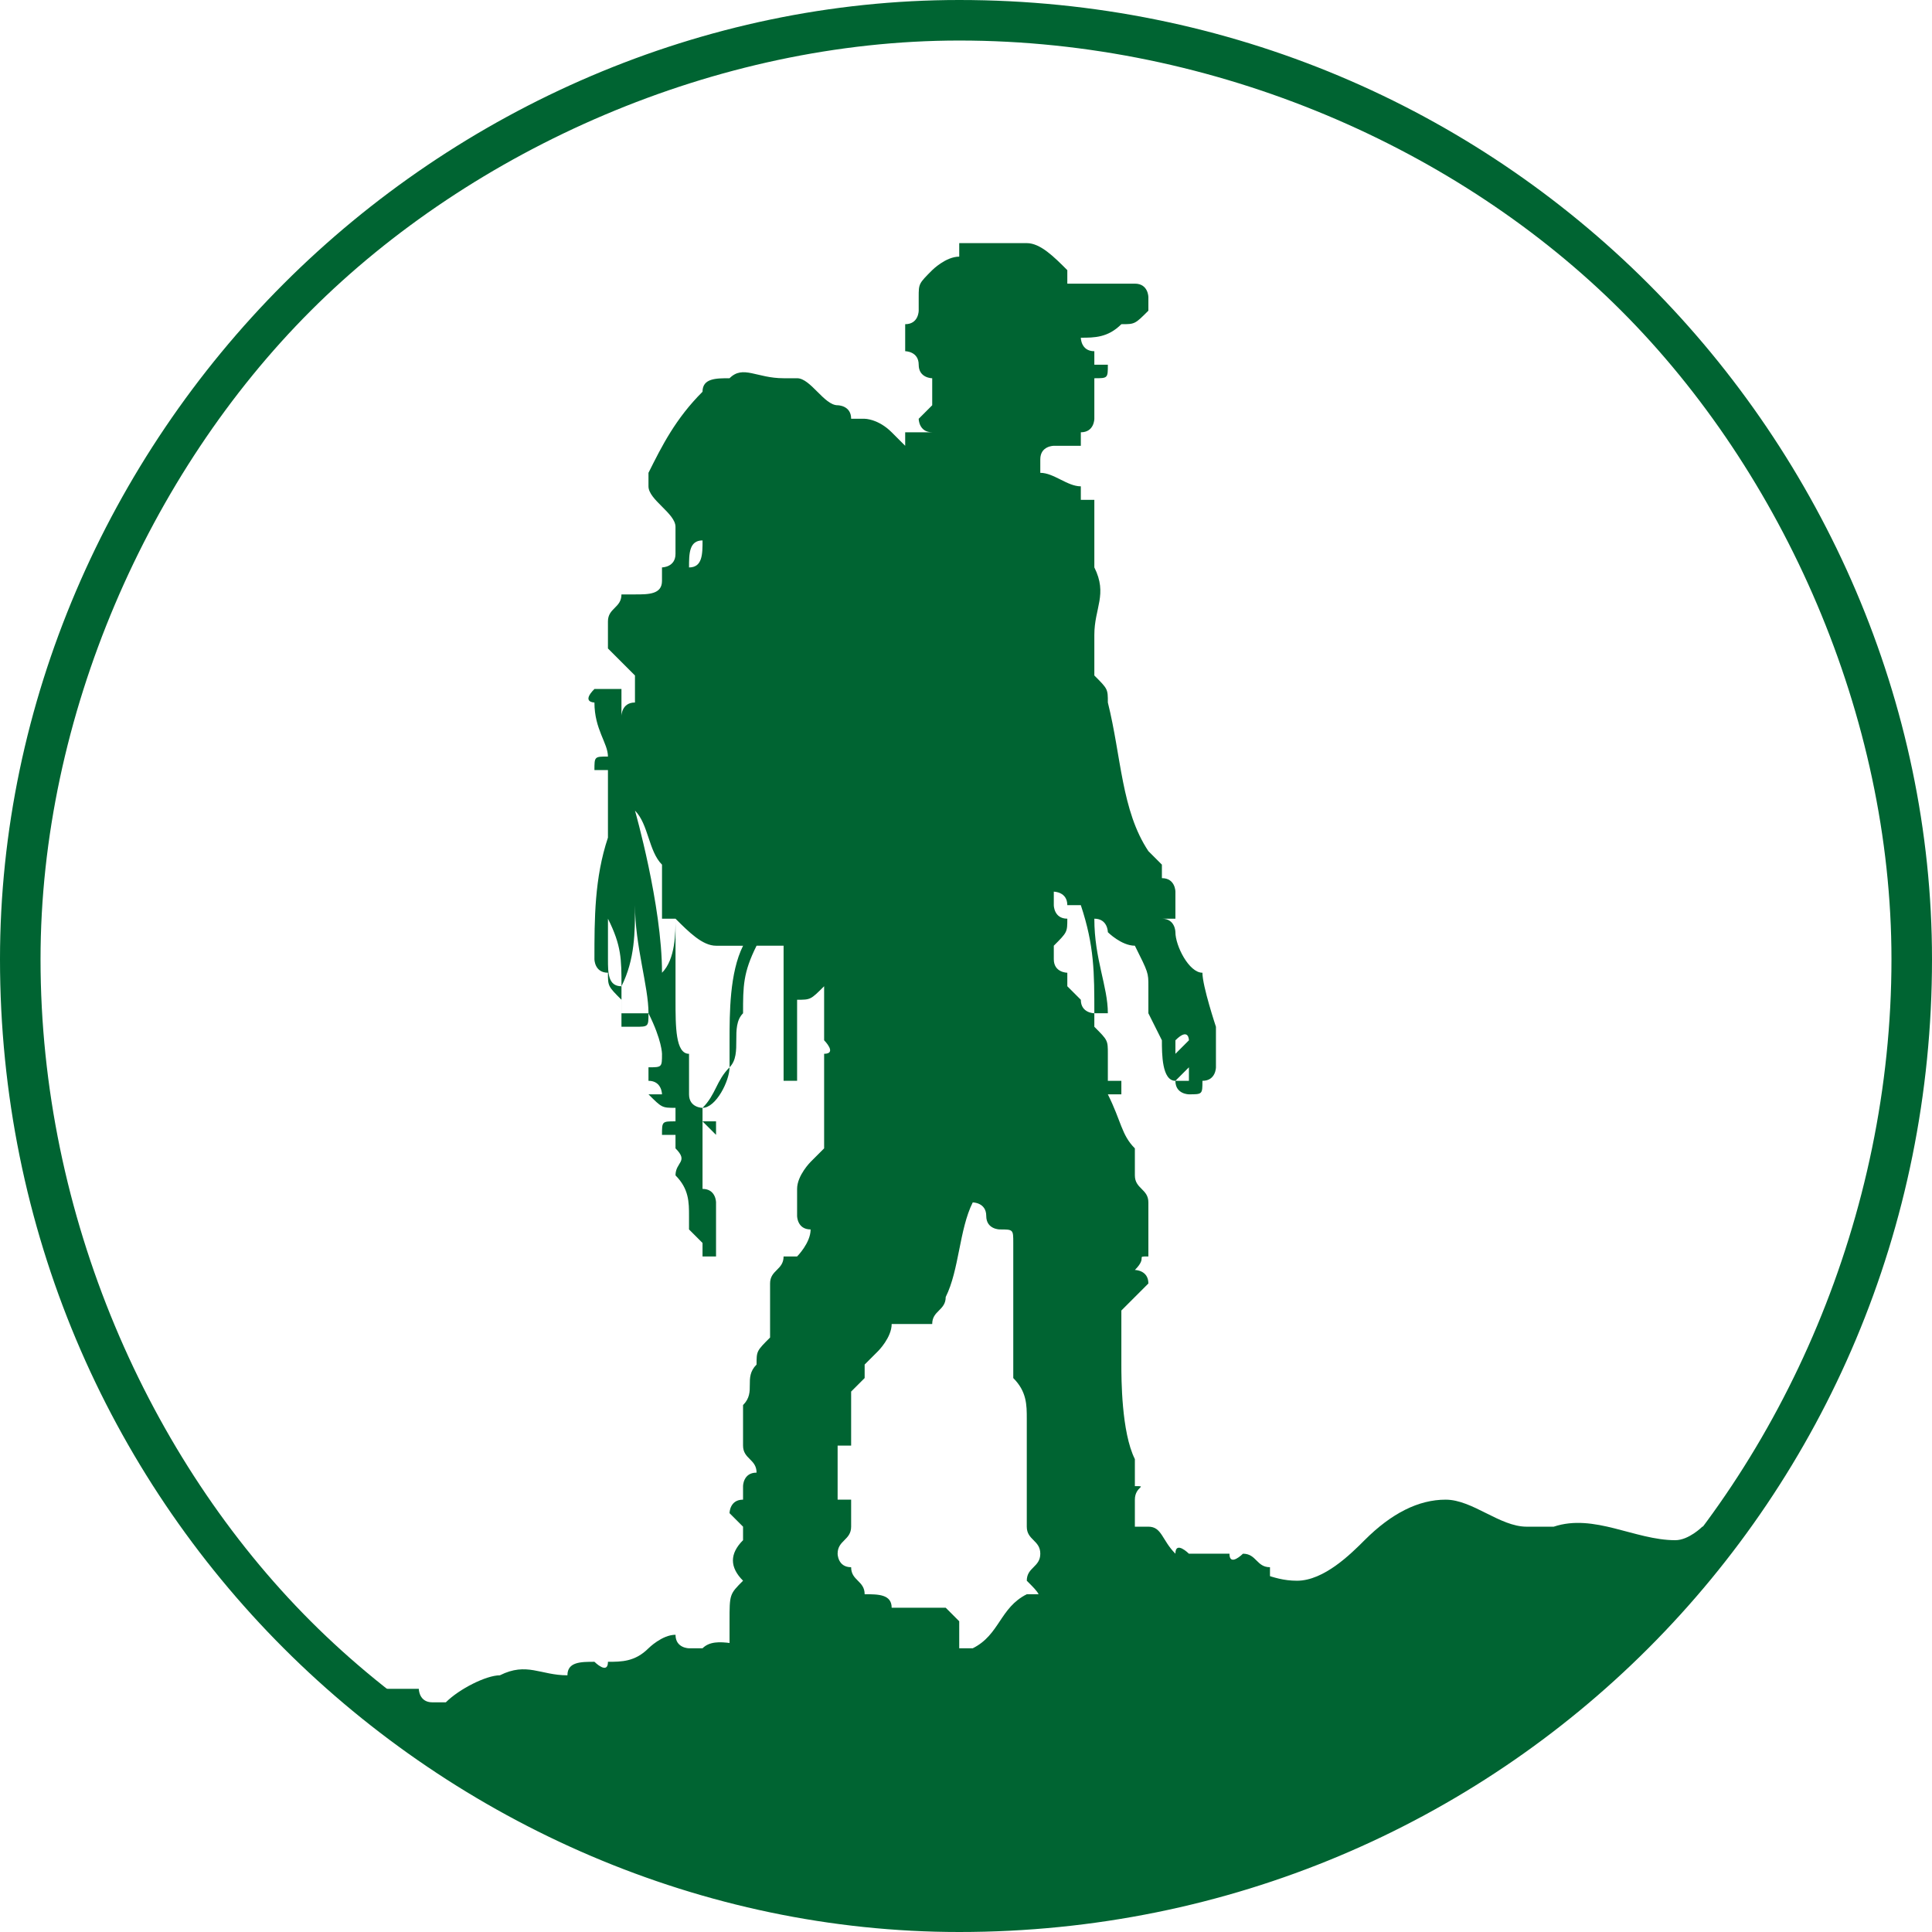 <?xml version="1.0" encoding="UTF-8"?> <svg xmlns="http://www.w3.org/2000/svg" xmlns:xlink="http://www.w3.org/1999/xlink" xmlns:xodm="http://www.corel.com/coreldraw/odm/2003" xml:space="preserve" width="16px" height="16px" version="1.1" style="shape-rendering:geometricPrecision; text-rendering:geometricPrecision; image-rendering:optimizeQuality; fill-rule:evenodd; clip-rule:evenodd" viewBox="0 0 1.43 1.43"> <defs> <style type="text/css"> .fil1 {fill:#006432;fill-rule:nonzero} .fil0 {fill:#006432;fill-rule:nonzero} </style> </defs> <g id="Layer_x0020_1">  <g id="_2414401843120"> <path class="fil0" d="M1.27 1.13c0,0 0,0 0,0 0,0 -0.01,0 -0.01,0 0,0 -0.01,0.01 -0.02,0.01 -0.03,0 -0.06,-0.02 -0.09,-0.01 -0.01,0 -0.02,0 -0.02,0 -0.02,0 -0.04,-0.02 -0.06,-0.02 -0.02,0 -0.04,0.01 -0.06,0.03 -0.01,0.01 -0.03,0.03 -0.05,0.03 -0.02,0 -0.03,-0.01 -0.05,-0.01 -0.01,0 -0.02,0.01 -0.03,0.01 -0.02,0.01 -0.05,-0.01 -0.07,0 -0.01,0 -0.02,0.01 -0.03,0.01 -0.01,0 -0.02,0 -0.02,0 -0.02,0.01 -0.02,0.03 -0.04,0.04 0,0 -0.01,0 -0.02,0 -0.02,0 -0.03,0 -0.05,0 -0.02,0 -0.05,0.01 -0.08,0 -0.02,0 -0.04,-0.01 -0.05,0 0,0 -0.01,0 -0.01,0 0,0 -0.01,0 -0.01,-0.01 -0.01,0 -0.02,0.01 -0.02,0.01 -0.01,0.01 -0.02,0.01 -0.03,0.01 0,0.01 -0.01,0 -0.01,0 -0.01,0 -0.02,0 -0.02,0.01 -0.02,0 -0.03,-0.01 -0.05,0 -0.01,0 -0.03,0.01 -0.04,0.02 -0.01,0 -0.01,0 -0.01,0 -0.01,0 -0.01,-0.01 -0.01,-0.01 -0.01,0 -0.02,0 -0.03,0l0 0c0.12,0.1 0.27,0.16 0.43,0.16 0.19,0 0.37,-0.08 0.49,-0.2 0.03,-0.03 0.05,-0.05 0.07,-0.08z"></path> <path class="fil0" d="M0.54 0.77c0,0.01 0,0.01 0,0.02 -0.01,0.01 -0.01,0.02 -0.02,0.03 0,0 -0.01,0 -0.01,-0.01 0,0 0,0 0,0 0,0 0,-0.01 0,-0.01 0,-0.01 0,-0.01 0,-0.01 0,-0.01 0,-0.01 0,-0.01 -0.01,0 -0.01,-0.02 -0.01,-0.04 0,-0.02 0,-0.04 0,-0.06 0.01,0.01 0.02,0.02 0.03,0.02 0,0 0.01,0 0.01,0 0.01,0 0.01,0 0.01,0 -0.01,0.02 -0.01,0.05 -0.01,0.07zm-0.05 -0.05c0,-0.05 -0.02,-0.12 -0.02,-0.12 0.01,0.01 0.01,0.03 0.02,0.04 0,0.01 0,0.01 0,0.02 0,0 0,0.01 0,0.01 0,0 0,0 0,0.01 0.01,0 0.01,0 0.01,0 0,0.01 0,0.03 -0.01,0.04zm-0.01 0.03c-0.01,0 -0.01,0 -0.02,0 0,0 0,-0.01 0,-0.01 0,0 0,-0.01 0,-0.01 0.01,-0.02 0.01,-0.04 0.01,-0.06 0,0.03 0.01,0.06 0.01,0.08 0,0 0,0 0,0zm0.04 -0.35c0,0.01 0,0.02 -0.01,0.02 0,-0.01 0,-0.02 0.01,-0.02zm-0.06 0.33c-0.01,0 -0.01,-0.01 -0.01,-0.02 0,-0.01 0,-0.02 0,-0.03 0,-0.02 0,-0.04 0,-0.06 0,0.01 0,0.02 0,0.04 0,0.01 0,0.01 0,0.02 0.01,0.02 0.01,0.03 0.01,0.05zm0.41 0.04c0.01,-0.01 0.01,0 0.01,0 0,0 -0.01,0.01 -0.01,0.01 0,-0.01 0,-0.01 0,-0.01zm0.07 0.39c-0.01,0 -0.01,-0.01 -0.02,-0.01 0,0 -0.01,0.01 -0.01,0 -0.01,0 -0.01,0 -0.01,0 -0.01,0 -0.01,0 -0.01,0 0,0 0,0 -0.01,0 0,0 -0.01,-0.01 -0.01,0 -0.01,-0.01 -0.01,-0.02 -0.02,-0.02 0,0 -0.01,0 -0.01,0 0,0 0,0 0,-0.01 0,0 0,0 0,-0.01 0,0 0,0 0,0 0,-0.01 0.01,-0.01 0,-0.01 0,0 0,0 0,-0.01 0,0 0,0 0,0 0,-0.01 0,-0.01 0,-0.01 0,0 0,0 0,0 -0.01,-0.02 -0.01,-0.06 -0.01,-0.07 0,-0.02 0,-0.03 0,-0.04 0.01,-0.01 0.01,-0.01 0.02,-0.02 0,-0.01 -0.01,-0.01 -0.01,-0.01 0.01,-0.01 0,-0.01 0.01,-0.01 0,0 0,-0.01 0,-0.01 0,-0.01 0,-0.02 0,-0.03 0,-0.01 -0.01,-0.01 -0.01,-0.02 0,-0.01 0,-0.01 0,-0.02 -0.01,-0.01 -0.01,-0.02 -0.02,-0.04 0,0 0,0 0.01,0 0,0 0,-0.01 0,-0.01 0,0 0,0 -0.01,0 0,-0.01 0,-0.01 0,-0.02 0,-0.01 0,-0.01 -0.01,-0.02 0,0 0,0 0,-0.01 0,0 -0.01,0 -0.01,-0.01 0,0 0,0 -0.01,-0.01l0 -0.01c0,0 -0.01,0 -0.01,-0.01 0,0 0,-0.01 0,-0.01 0,0 0,0 0,0 0.01,-0.01 0.01,-0.01 0.01,-0.02 -0.01,0 -0.01,-0.01 -0.01,-0.01 0,0 0,-0.01 0,-0.01 0,0 0.01,0 0.01,0.01 0,0 0.01,0 0.01,0 0.01,0.03 0.01,0.05 0.01,0.08 0,0 0.01,0 0.01,0 0,-0.02 -0.01,-0.04 -0.01,-0.07 0.01,0 0.01,0.01 0.01,0.01 0,0 0.01,0.01 0.02,0.01 0,0 0,0 0,0 0.01,0.02 0.01,0.02 0.01,0.03 0,0 0,0.01 0,0.02 0,0 0.01,0.02 0.01,0.02 0,0.01 0,0.03 0.01,0.03 0,0 0.01,-0.01 0.01,-0.01 0,0 0,0.01 0,0.01 0,0 -0.01,0 -0.01,0 0,0.01 0.01,0.01 0.01,0.01 0,0 0,0 0,0 0.01,0 0.01,0 0.01,-0.01 0.01,0 0.01,-0.01 0.01,-0.01 0,0 0,-0.01 0,-0.02 0,0 0,0 0,-0.01 0,0 -0.01,-0.03 -0.01,-0.04 -0.01,0 -0.02,-0.02 -0.02,-0.03 0,0 0,-0.01 -0.01,-0.01 0,0 0.01,0 0.01,0 0,0 0,0 0,0 0,0 0,-0.01 0,-0.01 0,0 0,0 0,0 0,0 0,-0.01 0,-0.01 0,0 0,-0.01 -0.01,-0.01 0,0 0,0 0,0 0,-0.01 0,-0.01 0,-0.01 0,0 -0.01,-0.01 -0.01,-0.01 -0.02,-0.03 -0.02,-0.07 -0.03,-0.11 0,-0.01 0,-0.01 -0.01,-0.02 0,-0.01 0,-0.02 0,-0.03 0,-0.02 0.01,-0.03 0,-0.05 0,-0.01 0,-0.03 0,-0.04 0,0 0,0 0,-0.01 0,0 -0.01,0 -0.01,0 0,0 0,0 0,-0.01 -0.01,0 -0.02,-0.01 -0.03,-0.01 0,-0.01 0,-0.01 0,-0.01 0,-0.01 0.01,-0.01 0.01,-0.01 0.01,0 0.01,0 0.02,0 0,0 0,0 0,-0.01 0,0 0,0 0,0 0.01,0 0.01,-0.01 0.01,-0.01 0,0 0,0 0,0 0,0 0,0 0,-0.01 0,0 0,0 0,0 0,0 -0.01,0 0,0 0,0 0,0 0,0 0,0 0,-0.01 0,-0.01 0,0 0,0 0,-0.01 0,0 0,0 0,0 0.01,0 0.01,0 0.01,-0.01 0,0 0,0 -0.01,0 0,0 0,-0.01 0,-0.01 0,0 0,0 0,0 -0.01,0 -0.01,-0.01 -0.01,-0.01 0.01,0 0.02,0 0.03,-0.01 0.01,0 0.01,0 0.02,-0.01 0,-0.01 0,-0.01 0,-0.01 0,0 0,0 0,0 0,0 0,-0.01 -0.01,-0.01 0,0 0,0 0,0 -0.02,0 -0.03,0 -0.05,0 0,0 0,-0.01 0,-0.01 -0.01,-0.01 -0.02,-0.02 -0.03,-0.02 -0.02,0 -0.03,0 -0.04,0 0,0 -0.01,0 -0.01,0 0,0 0,0 0,0.01 -0.01,0 -0.02,0.01 -0.02,0.01 -0.01,0.01 -0.01,0.01 -0.01,0.02 0,0 0,0.01 0,0.01 0,0 0,0.01 -0.01,0.01 0,0.01 0,0.01 0,0.02 0,0 0.01,0 0.01,0.01 0,0 0,0 0,0 0,0 0,0 0,0 0,0.01 0.01,0.01 0.01,0.01 0,0.01 0,0.01 0,0.02 0,0 0,0 -0.01,0.01 0,0 0,0 0,0 0,0 0,0 0,0 0,0 0,0.01 0.01,0.01 -0.01,0 -0.01,0 -0.01,0 -0.01,0 -0.01,0 -0.01,0 0,0 0,0 0,0 0,0.01 0,0.01 0,0.01 0,0 0,0 0,0 0,0 -0.01,-0.01 -0.01,-0.01 -0.01,-0.01 -0.02,-0.01 -0.02,-0.01 -0.01,0 -0.01,0 -0.01,0 0,0 0,0 0,0 0,-0.01 -0.01,-0.01 -0.01,-0.01 -0.01,0 -0.02,-0.02 -0.03,-0.02 0,0 -0.01,0 -0.01,0 -0.02,0 -0.03,-0.01 -0.04,0 -0.01,0 -0.02,0 -0.02,0.01 -0.02,0.02 -0.03,0.04 -0.04,0.06 0,0.01 0,0.01 0,0.01 0,0.01 0.02,0.02 0.02,0.03 0,0 0,0 0,0.01 0,0 0,0 0,0 0,0 0,0.01 0,0.01 0,0 0,0 0,0 0,0.01 -0.01,0.01 -0.01,0.01 0,0 0,0.01 0,0.01 0,0.01 -0.01,0.01 -0.02,0.01 0,0 -0.01,0 -0.01,0 0,0.01 -0.01,0.01 -0.01,0.02 0,0 0,0.01 0,0.02 0,0 0.01,0.01 0.01,0.01 0.01,0.01 0.01,0.01 0.01,0.01 0,0 0,0.01 0,0.01 0,0 0,0 0,0 0,0.01 0,0.01 0,0.01 -0.01,0 -0.01,0.01 -0.01,0.01 0,0 0,-0.01 0,-0.01 0,-0.01 0,-0.01 0,-0.01 -0.01,0 -0.01,0 -0.02,0 0,0 0,0 0,0 -0.01,0.01 0,0.01 0,0.01 0,0.02 0.01,0.03 0.01,0.04 -0.01,0 -0.01,0 -0.01,0.01 0,0 0,0 0,0 0,0 0,0 0,0 0,0 0,0 0,0 0,0 0,0 0.01,0 0,0.01 0,0.01 0,0.02 0,0.01 0,0.02 0,0.03 -0.01,0.03 -0.01,0.06 -0.01,0.09 0,0 0,0.01 0.01,0.01 0,0.01 0,0.01 0.01,0.02 0,0 0,0 0,0.01 0,0 0,0.01 0,0.01 0.01,0 0.01,0 0.01,0 0.01,0 0.01,0 0.01,-0.01 0,0 0,0 0,0 0.01,0.02 0.01,0.03 0.01,0.03 0,0.01 0,0.01 -0.01,0.01 0,0 0,0 0,0.01 0,0 0,0 0,0 0.01,0 0.01,0.01 0.01,0.01 0,0 0,0 -0.01,0 0,0 0,0 0,0 0.01,0.01 0.01,0.01 0.02,0.01 0,0 0,0 0,0 0,0.01 0,0.01 0,0.01 -0.01,0 -0.01,0 -0.01,0.01 0,0 0,0 0,0 0.01,0 0.01,0 0.01,0 0,0 0,0.01 0,0.01 0.01,0.01 0,0.01 0,0.02 0.01,0.01 0.01,0.02 0.01,0.03 0,0 0,0.01 0,0.01 0,0 0.01,0.01 0.01,0.01 0,0.01 0,0.01 0,0.01 0,0 0,0 0,0 0,0 0.01,0 0.01,0 0,0 0,0 0,0 0,0 0,0 0,-0.01 0,-0.01 0,-0.02 0,-0.03 0,0 0,-0.01 -0.01,-0.01 0,-0.01 0,-0.02 0,-0.02 0,-0.01 0,-0.02 0,-0.03 0,0 0.01,0.01 0.01,0.01 0,0 0,-0.01 0,-0.01 0,0 0,0 0,0 0,0 0,0 0,0 0,0 -0.01,0 -0.01,0 0,0 0,-0.01 0,-0.01 0.01,0 0.02,-0.02 0.02,-0.03 0.01,-0.01 0,-0.03 0.01,-0.04 0,-0.02 0,-0.03 0.01,-0.05 0.01,0 0.01,0 0.02,0 0,0.03 0,0.07 0,0.1 0,0 0.01,0 0.01,0l0 -0.06c0.01,0 0.01,0 0.02,-0.01 0,0.01 0,0.02 0,0.02 0,0.01 0,0.01 0,0.02 0,0 0.01,0.01 0,0.01 0,0 0,0 0,0.01 0,0 0,0.01 0,0.01 0,0.01 0,0.02 0,0.03 0,0.01 0,0.01 0,0.02 0,0 -0.01,0.01 -0.01,0.01 0,0 -0.01,0.01 -0.01,0.02 0,0 0,0.01 0,0.02 0,0 0,0.01 0.01,0.01 0,0.01 -0.01,0.02 -0.01,0.02 0,0 -0.01,0 -0.01,0 0,0.01 -0.01,0.01 -0.01,0.02 0,0.01 0,0.02 0,0.03 0,0 0,0 0,0 0,0 0,0 0,0 0,0 0,0.01 0,0.01 0,0 0,0 0,0 -0.01,0.01 -0.01,0.01 -0.01,0.02 -0.01,0.01 0,0.02 -0.01,0.03 0,0.01 0,0.02 0,0.02 0,0.01 0,0.01 0,0.01 0,0.01 0.01,0.01 0.01,0.02 -0.01,0 -0.01,0.01 -0.01,0.01 0,0.01 0,0.01 0,0.01 -0.01,0 -0.01,0.01 -0.01,0.01 0,0 0.01,0.01 0.01,0.01 0,0 0,0.01 0,0.01 -0.01,0.01 -0.01,0.02 0,0.03 -0.01,0.01 -0.01,0.01 -0.01,0.03 0,0 0,0 0,0.01 0,0 0,0 0,0.01 0,0 0,0 0,0 0.04,0.01 0.08,0.01 0.12,0.01 0.01,0 0.02,0 0.03,0 0.01,0 0.01,0 0.01,0 0.01,-0.01 0.01,-0.01 0.01,-0.01 0,-0.01 0,-0.01 0,-0.02 0,0 -0.01,-0.01 -0.01,-0.01 -0.01,0 -0.01,0 -0.02,0 0,0 -0.01,0 -0.01,0 0,0 0,0 -0.01,0 0,0 0,0 0,0 0,-0.01 -0.01,-0.01 -0.02,-0.01 0,-0.01 -0.01,-0.01 -0.01,-0.02 0,0 0,0 0,0 -0.01,0 -0.01,-0.01 -0.01,-0.01 0,-0.01 0.01,-0.01 0.01,-0.02 0,-0.01 0,-0.01 0,-0.02 0,0 0,0 -0.01,0 0,0 0,0 0,-0.01 0,0 0,-0.01 0,-0.02 0,0 0,0 0,-0.01 0,0 0,0 0.01,0 0,-0.01 0,-0.02 0,-0.03 0,0 0,-0.01 0,-0.01 0,0 0.01,-0.01 0.01,-0.01 0,0 0,-0.01 0,-0.01 0,0 0,0 0.01,-0.01 0,0 0.01,-0.01 0.01,-0.02 0.01,0 0.01,0 0.01,0 0,0 0.01,0 0.02,0 0,-0.01 0.01,-0.01 0.01,-0.02 0.01,-0.02 0.01,-0.05 0.02,-0.07 0,0 0.01,0 0.01,0.01 0,0.01 0.01,0.01 0.01,0.01 0.01,0 0.01,0 0.01,0.01 0,0 0,0 0,0 0,0.01 0,0.02 0,0.03 0,0 0,0.01 0,0.01 0,0.02 0,0.04 0,0.06 0.01,0.01 0.01,0.02 0.01,0.03 0,0 0,0.03 0,0.03 0,0.01 0,0.01 0,0.02 0,0.01 0,0.01 0,0.02 0,0 0,0 0,0 0,0.01 0,0.01 0,0.01 0,0.01 0.01,0.01 0.01,0.02 0,0.01 -0.01,0.01 -0.01,0.02 0.01,0.01 0.01,0.01 0.01,0.02 0,0 0,0 0,0 0,0.01 0,0.01 0,0.01 0.04,0 0.08,0 0.12,-0.01 0.01,0 0.02,0 0.03,0 0.01,0 0.01,0 0.01,-0.01 0,0 0.01,0 0.01,0 0,-0.01 0,-0.01 0,-0.02z"></path> <path class="fil1" d="M0.71 0c0.2,0 0.38,0.08 0.51,0.21 0.13,0.13 0.21,0.31 0.21,0.5 0,0.2 -0.08,0.38 -0.21,0.51 -0.13,0.13 -0.31,0.21 -0.51,0.21 -0.19,0 -0.37,-0.08 -0.5,-0.21 -0.13,-0.13 -0.21,-0.31 -0.21,-0.51 0,-0.19 0.08,-0.37 0.21,-0.5 0.13,-0.13 0.31,-0.21 0.5,-0.21zm0.49 0.23c-0.12,-0.12 -0.3,-0.2 -0.49,-0.2 -0.18,0 -0.36,0.08 -0.48,0.2 -0.12,0.12 -0.2,0.3 -0.2,0.48 0,0.19 0.08,0.37 0.2,0.49 0.12,0.12 0.3,0.2 0.48,0.2 0.19,0 0.37,-0.08 0.49,-0.2 0.12,-0.12 0.2,-0.3 0.2,-0.49 0,-0.18 -0.08,-0.36 -0.2,-0.48z"></path> </g> </g> </svg> 